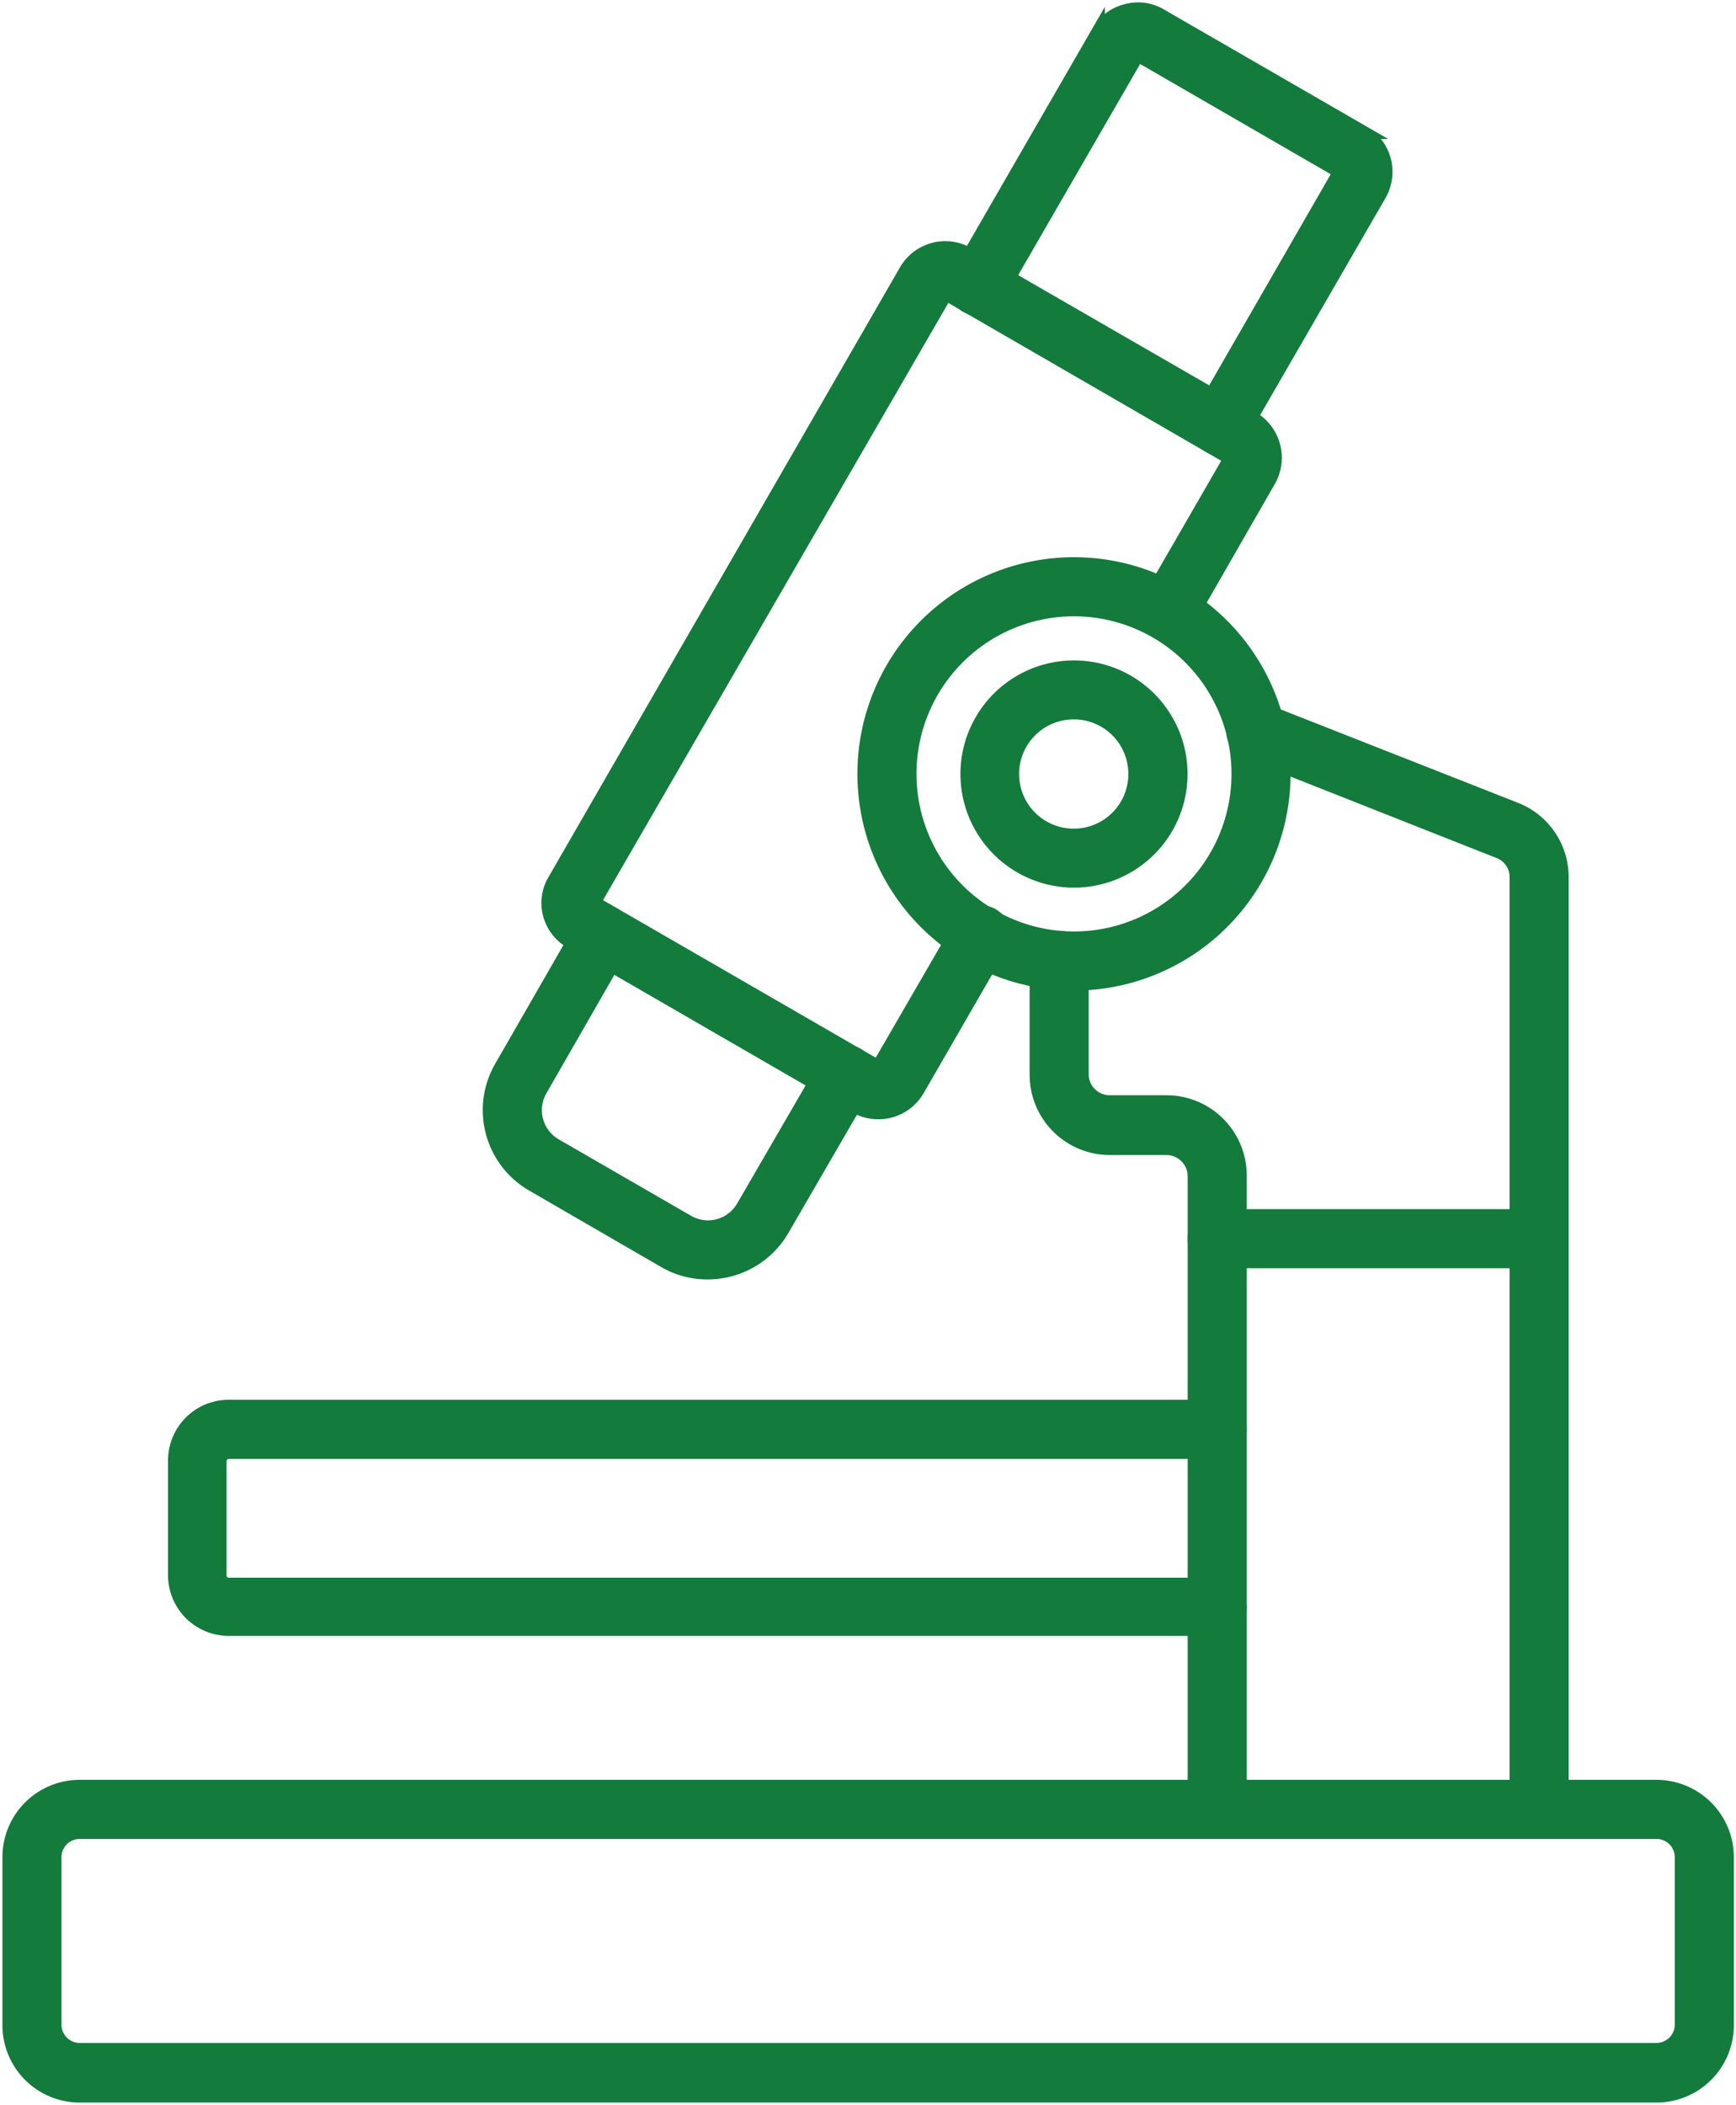 <?xml version="1.0" encoding="UTF-8"?>
<svg xmlns="http://www.w3.org/2000/svg" xmlns:xlink="http://www.w3.org/1999/xlink" width="12.873" height="15.602" viewBox="0 0 12.873 15.602">
  <defs>
    <clipPath id="clip-path">
      <path id="Path_6422" data-name="Path 6422" d="M0,4.051H12.873v-15.6H0Z" transform="translate(0 11.551)" fill="none"></path>
    </clipPath>
  </defs>
  <g id="Group_4067" data-name="Group 4067" clip-path="url(#clip-path)">
    <g id="Group_4049" data-name="Group 4049" transform="translate(0.068 13.242)">
      <path id="Path_6404" data-name="Path 6404" d="M.136.088A.185.185,0,0,0-.049.273V1.519A.185.185,0,0,0,.136,1.7H11.829a.186.186,0,0,0,.185-.185V.273a.186.186,0,0,0-.185-.185H.136M11.829,2.042H.136a.523.523,0,0,1-.523-.523V.273A.523.523,0,0,1,.136-.25H11.829a.524.524,0,0,1,.523.523V1.519a.524.524,0,0,1-.523.523" transform="translate(0.387 0.25)" fill="#137b3b"></path>
    </g>
    <g id="Group_4050" data-name="Group 4050" transform="translate(0.068 13.242)">
      <path id="Path_6405" data-name="Path 6405" d="M.136.088A.185.185,0,0,0-.049.273V1.519A.185.185,0,0,0,.136,1.7H11.829a.186.186,0,0,0,.185-.185V.273a.186.186,0,0,0-.185-.185ZM11.829,2.042H.136a.523.523,0,0,1-.523-.523V.273A.523.523,0,0,1,.136-.25H11.829a.524.524,0,0,1,.523.523V1.519A.524.524,0,0,1,11.829,2.042Z" transform="translate(0.387 0.25)" fill="none" stroke="#137b3b" stroke-width="0.1"></path>
    </g>
    <g id="Group_4051" data-name="Group 4051" transform="translate(7.685 5.253)">
      <path id="Path_6406" data-name="Path 6406" d="M.348,2.162a.169.169,0,0,1-.169-.169V-2.7a.208.208,0,0,0-.207-.207H-.449a.545.545,0,0,1-.544-.544V-4.3a.169.169,0,0,1,.169-.169A.169.169,0,0,1-.655-4.3v.843a.206.206,0,0,0,.207.207h.421A.545.545,0,0,1,.517-2.7v4.7a.169.169,0,0,1-.169.169m2.387,0a.169.169,0,0,1-.169-.169V-4.914a.2.2,0,0,0-.131-.192L.577-5.84a.168.168,0,0,1-.1-.219A.169.169,0,0,1,.7-6.153l1.86.732a.541.541,0,0,1,.344.507V1.993a.169.169,0,0,1-.169.169" transform="translate(0.993 6.165)" fill="#137b3b"></path>
    </g>
    <g id="Group_4052" data-name="Group 4052" transform="translate(7.685 5.253)">
      <path id="Path_6407" data-name="Path 6407" d="M.348,2.162a.169.169,0,0,1-.169-.169V-2.7a.208.208,0,0,0-.207-.207H-.449a.545.545,0,0,1-.544-.544V-4.3a.169.169,0,0,1,.169-.169A.169.169,0,0,1-.655-4.3v.843a.206.206,0,0,0,.207.207h.421A.545.545,0,0,1,.517-2.7v4.7A.169.169,0,0,1,.348,2.162Zm2.387,0a.169.169,0,0,1-.169-.169V-4.914a.2.2,0,0,0-.131-.192L.577-5.84a.168.168,0,0,1-.1-.219A.169.169,0,0,1,.7-6.153l1.86.732a.541.541,0,0,1,.344.507V1.993A.169.169,0,0,1,2.735,2.162Z" transform="translate(0.993 6.165)" fill="none" stroke="#137b3b" stroke-width="0.1"></path>
    </g>
    <g id="Group_4053" data-name="Group 4053" transform="translate(4.065 1.839)">
      <path id="Path_6408" data-name="Path 6408" d="M.635,1.664a.343.343,0,0,1-.169-.045L-1.643.4A.337.337,0,0,1-1.8.2a.328.328,0,0,1,.034-.257L.839-4.574A.338.338,0,0,1,1.3-4.7l2.11,1.217a.341.341,0,0,1,.123.463L2.926-1.963A.169.169,0,0,1,2.7-1.9a.168.168,0,0,1-.062-.23l.609-1.055-2.11-1.22L-1.474.108.635,1.326,1.246.271A.169.169,0,1,1,1.538.44L.929,1.495a.337.337,0,0,1-.293.169" transform="translate(1.812 4.743)" fill="#137b3b"></path>
    </g>
    <g id="Group_4054" data-name="Group 4054" transform="translate(4.065 1.839)">
      <path id="Path_6409" data-name="Path 6409" d="M.635,1.664a.343.343,0,0,1-.169-.045L-1.643.4A.337.337,0,0,1-1.8.2a.328.328,0,0,1,.034-.257L.839-4.574A.338.338,0,0,1,1.3-4.7l2.11,1.217a.341.341,0,0,1,.123.463L2.926-1.963A.169.169,0,0,1,2.7-1.9a.168.168,0,0,1-.062-.23l.609-1.055-2.11-1.22L-1.474.108.635,1.326,1.246.271A.169.169,0,1,1,1.538.44L.929,1.495A.337.337,0,0,1,.635,1.664Z" transform="translate(1.812 4.743)" fill="none" stroke="#137b3b" stroke-width="0.1"></path>
    </g>
    <g id="Group_4055" data-name="Group 4055" transform="translate(7.083 0.068)">
      <path id="Path_6410" data-name="Path 6410" d="M.51.846A.157.157,0,0,1,.426.823.168.168,0,0,1,.364.592L1.4-1.207-.1-2.074l-1.04,1.8a.169.169,0,0,1-.231.061.168.168,0,0,1-.061-.23l1.039-1.8A.332.332,0,0,1-.186-2.4a.328.328,0,0,1,.257.034l1.5.866a.34.34,0,0,1,.124.462L.655.762A.168.168,0,0,1,.51.846" transform="translate(1.453 2.412)" fill="#137b3b"></path>
    </g>
    <g id="Group_4056" data-name="Group 4056" transform="translate(7.083 0.068)">
      <path id="Path_6411" data-name="Path 6411" d="M.51.846A.157.157,0,0,1,.426.823.168.168,0,0,1,.364.592L1.4-1.207-.1-2.074l-1.04,1.8a.169.169,0,0,1-.231.061.168.168,0,0,1-.061-.23l1.039-1.8A.332.332,0,0,1-.186-2.4a.328.328,0,0,1,.257.034l1.5.866a.34.34,0,0,1,.124.462L.655.762A.168.168,0,0,1,.51.846Z" transform="translate(1.453 2.412)" fill="none" stroke="#137b3b" stroke-width="0.1"></path>
    </g>
    <g id="Group_4057" data-name="Group 4057" transform="translate(3.63 6.759)">
      <path id="Path_6412" data-name="Path 6412" d="M.42.694A.629.629,0,0,1,.1.609L-.879.042a.638.638,0,0,1-.234-.871L-.5-1.895a.168.168,0,0,1,.231-.062.169.169,0,0,1,.061.231L-.82-.66A.3.3,0,0,0-.71-.251L.272.316A.3.3,0,0,0,.681.207L1.3-.86a.169.169,0,0,1,.231-.061.168.168,0,0,1,.062.23L.974.376A.641.641,0,0,1,.42.694" transform="translate(1.198 1.98)" fill="#137b3b"></path>
    </g>
    <g id="Group_4058" data-name="Group 4058" transform="translate(3.63 6.759)">
      <path id="Path_6413" data-name="Path 6413" d="M.42.694A.629.629,0,0,1,.1.609L-.879.042a.638.638,0,0,1-.234-.871L-.5-1.895a.168.168,0,0,1,.231-.062.169.169,0,0,1,.061.231L-.82-.66A.3.3,0,0,0-.71-.251L.272.316A.3.3,0,0,0,.681.207L1.3-.86a.169.169,0,0,1,.231-.061.168.168,0,0,1,.062.23L.974.376A.641.641,0,0,1,.42.694Z" transform="translate(1.198 1.98)" fill="none" stroke="#137b3b" stroke-width="0.1"></path>
    </g>
    <g id="Group_4059" data-name="Group 4059" transform="translate(6.408 4.18)">
      <path id="Path_6414" data-name="Path 6414" d="M.4.088A1.218,1.218,0,1,0,1.622,1.306,1.219,1.219,0,0,0,.4.088m0,2.774A1.556,1.556,0,1,1,1.96,1.306,1.557,1.557,0,0,1,.4,2.862" transform="translate(1.152 0.25)" fill="#137b3b"></path>
    </g>
    <g id="Group_4060" data-name="Group 4060" transform="translate(6.408 4.18)">
      <path id="Path_6415" data-name="Path 6415" d="M.4.088A1.218,1.218,0,1,0,1.622,1.306,1.219,1.219,0,0,0,.4.088Zm0,2.774A1.556,1.556,0,1,1,1.96,1.306,1.557,1.557,0,0,1,.4,2.862Z" transform="translate(1.152 0.25)" fill="none" stroke="#137b3b" stroke-width="0.1"></path>
    </g>
    <g id="Group_4061" data-name="Group 4061" transform="translate(7.172 4.944)">
      <path id="Path_6416" data-name="Path 6416" d="M.206.088A.455.455,0,1,0,.659.542.454.454,0,0,0,.206.088m0,1.247a.792.792,0,0,1,0-1.584.792.792,0,0,1,0,1.584" transform="translate(0.586 0.25)" fill="#137b3b"></path>
    </g>
    <g id="Group_4062" data-name="Group 4062" transform="translate(7.172 4.944)">
      <path id="Path_6417" data-name="Path 6417" d="M.206.088A.455.455,0,1,0,.659.542.454.454,0,0,0,.206.088Zm0,1.247a.792.792,0,0,1,0-1.584.792.792,0,0,1,0,1.584Z" transform="translate(0.586 0.25)" fill="none" stroke="#137b3b" stroke-width="0.1"></path>
    </g>
    <g id="Group_4063" data-name="Group 4063" transform="translate(1.292 10.419)">
      <path id="Path_6418" data-name="Path 6418" d="M2.008.43h-7.33a.4.4,0,0,1-.4-.4v-.85a.4.4,0,0,1,.4-.4h7.33a.169.169,0,0,1,.169.169.169.169,0,0,1-.169.169h-7.33a.067.067,0,0,0-.066.066v.85a.066.066,0,0,0,.066.065h7.33a.169.169,0,0,1,0,.338" transform="translate(5.726 1.226)" fill="#137b3b"></path>
    </g>
    <g id="Group_4064" data-name="Group 4064" transform="translate(1.292 10.419)">
      <path id="Path_6419" data-name="Path 6419" d="M2.008.43h-7.33a.4.4,0,0,1-.4-.4v-.85a.4.4,0,0,1,.4-.4h7.33a.169.169,0,0,1,.169.169.169.169,0,0,1-.169.169h-7.33a.067.067,0,0,0-.066.066v.85a.066.066,0,0,0,.066.065h7.33a.169.169,0,0,1,0,.338Z" transform="translate(5.726 1.226)" fill="none" stroke="#137b3b" stroke-width="0.1"></path>
    </g>
    <g id="Group_4065" data-name="Group 4065" transform="translate(8.857 9.012)">
      <path id="Path_6420" data-name="Path 6420" d="M.664.088H-1.723a.169.169,0,0,1-.169-.169A.169.169,0,0,1-1.723-.25H.664a.169.169,0,0,1,.169.169A.169.169,0,0,1,.664.088" transform="translate(1.892 0.25)" fill="#137b3b"></path>
    </g>
    <g id="Group_4066" data-name="Group 4066" transform="translate(8.857 9.012)">
      <path id="Path_6421" data-name="Path 6421" d="M.664.088H-1.723a.169.169,0,0,1-.169-.169A.169.169,0,0,1-1.723-.25H.664a.169.169,0,0,1,.169.169A.169.169,0,0,1,.664.088Z" transform="translate(1.892 0.25)" fill="none" stroke="#137b3b" stroke-width="0.1"></path>
    </g>
  </g>
</svg>
